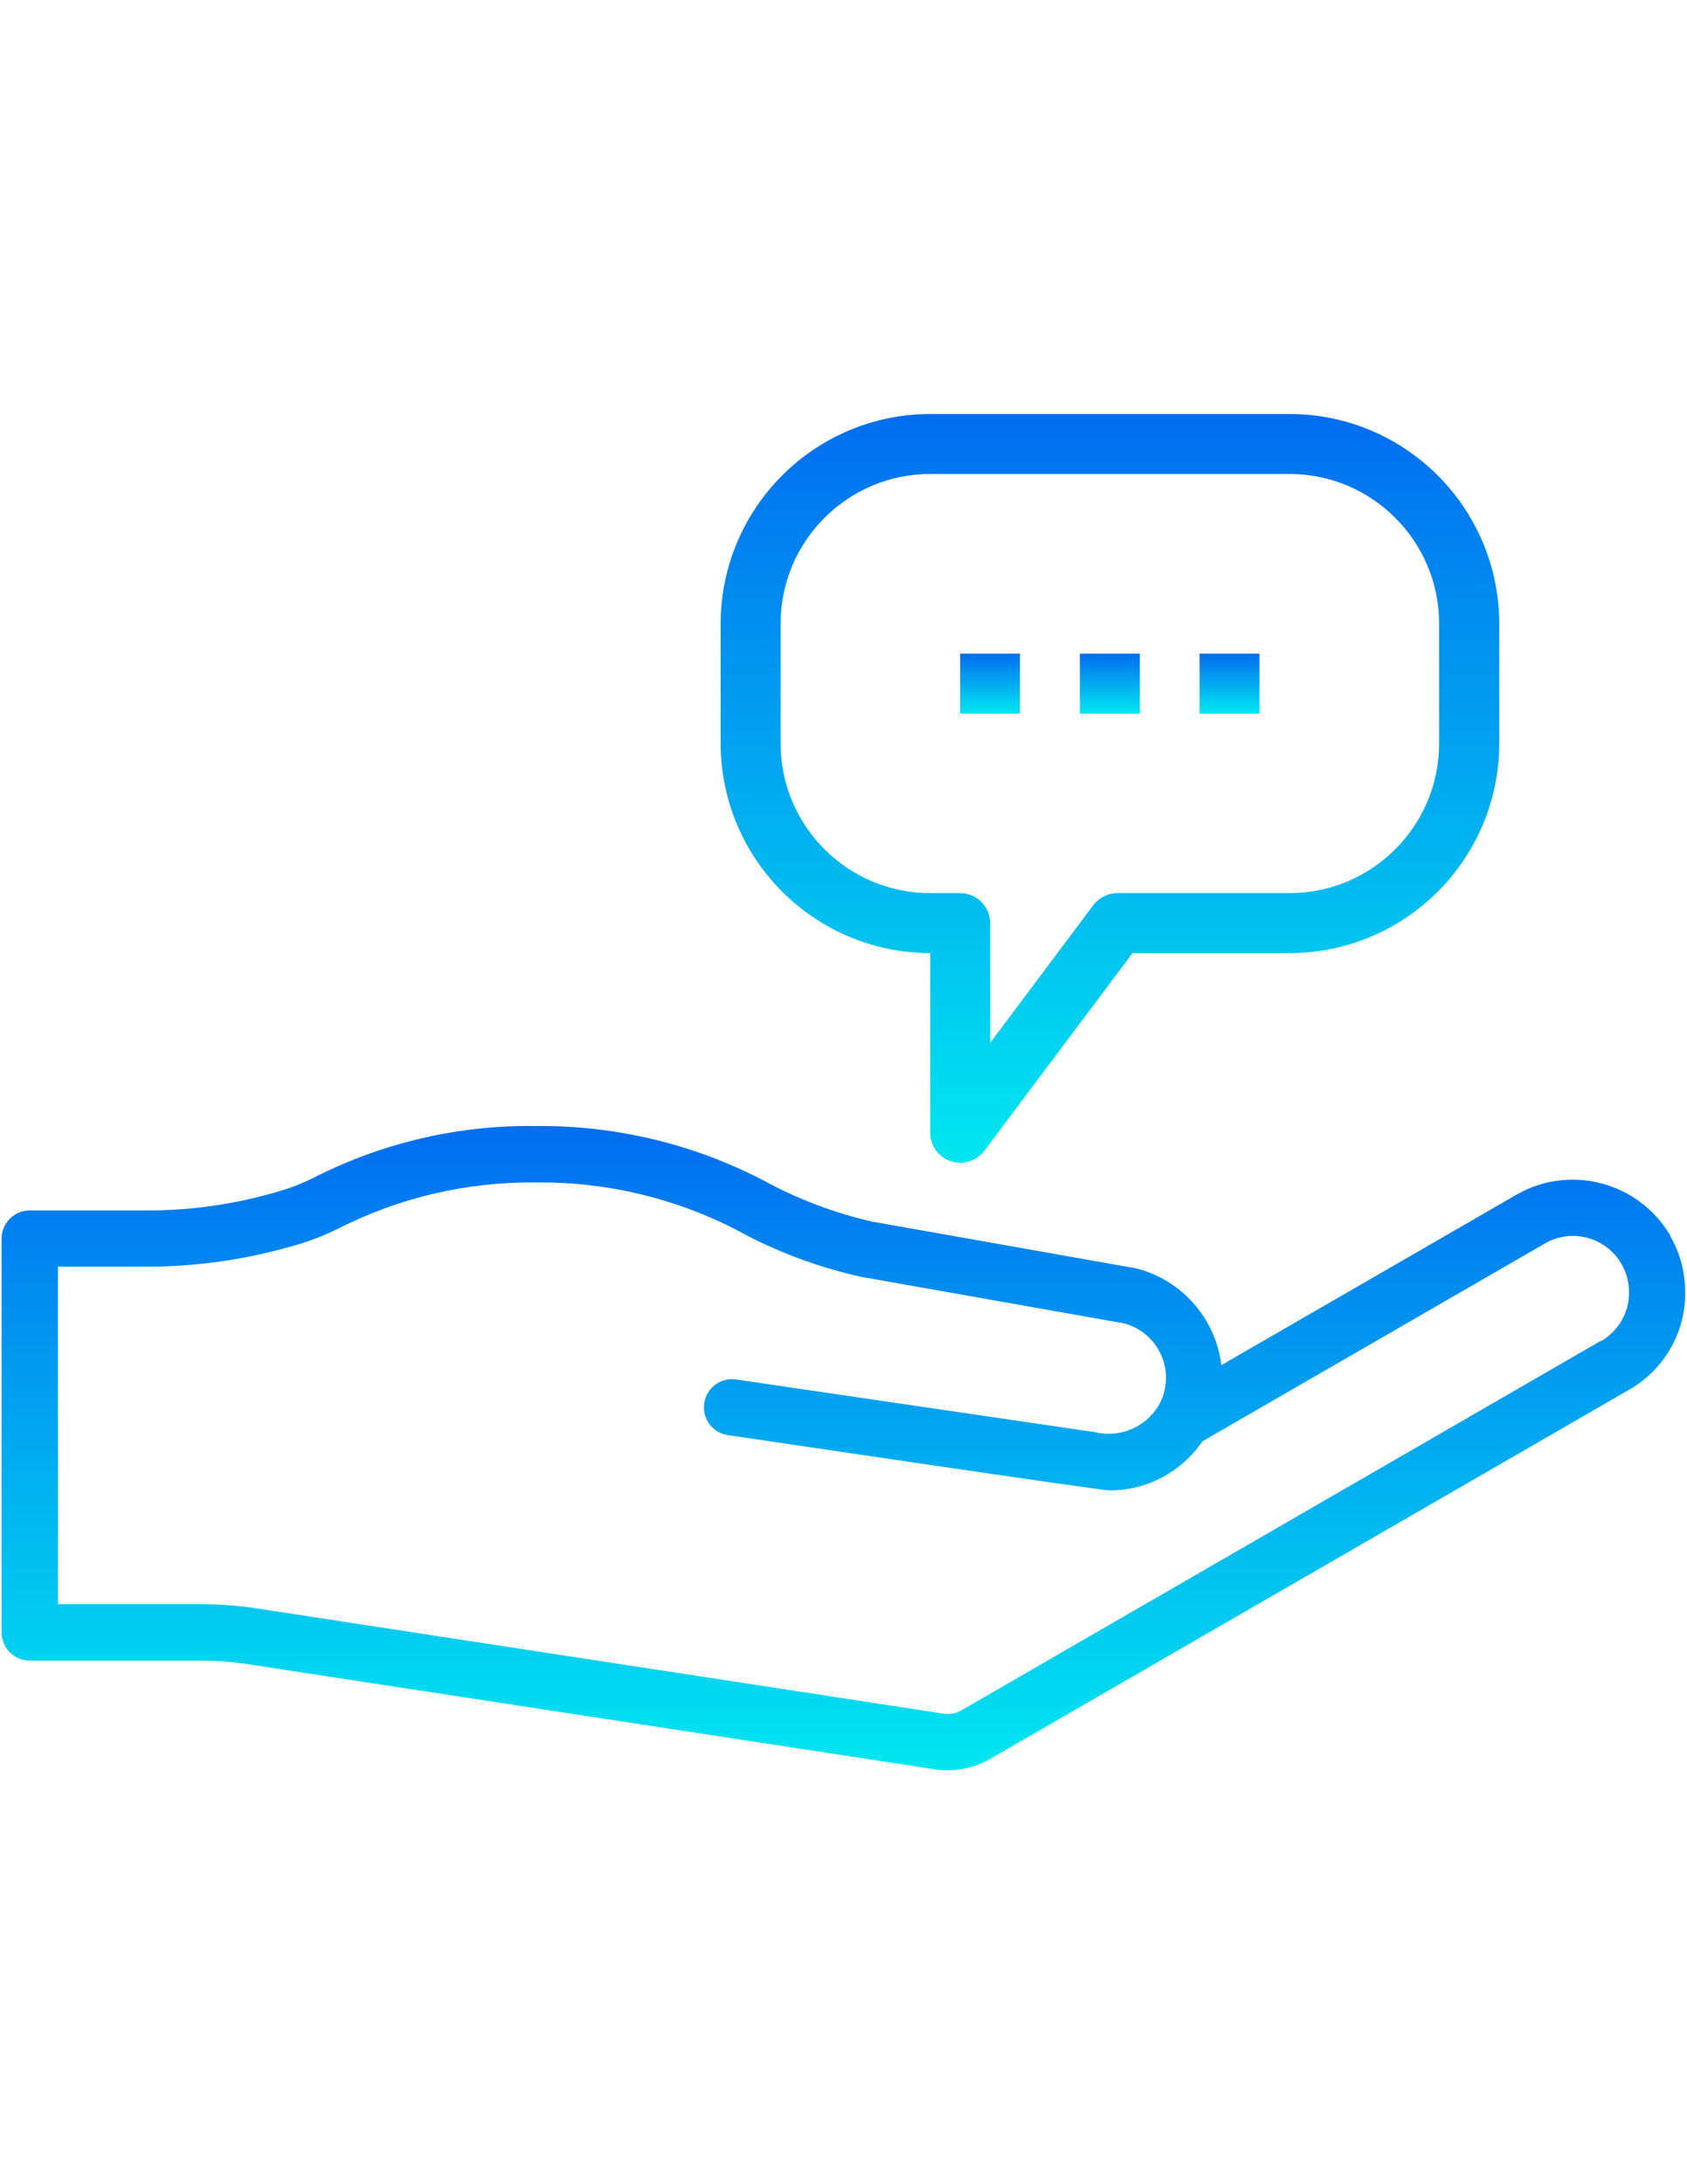 <svg xmlns="http://www.w3.org/2000/svg" xmlns:xlink="http://www.w3.org/1999/xlink" xml:space="preserve" width="8.5in" height="11in" style="shape-rendering:geometricPrecision; text-rendering:geometricPrecision; image-rendering:optimizeQuality; fill-rule:evenodd; clip-rule:evenodd" viewBox="0 0 8.5 11">
 <defs>
  <style type="text/css">
   <![CDATA[
    .fil4 {fill:url(#id0)}
    .fil3 {fill:url(#id1)}
    .fil2 {fill:url(#id2)}
    .fil0 {fill:url(#id3)}
    .fil1 {fill:url(#id4)}
   ]]>
  </style>
  <linearGradient id="id0" gradientUnits="userSpaceOnUse" x1="4.251" y1="5.665" x2="4.251" y2="8.926">
   <stop offset="0" style="stop-color:#006DF0"></stop>
   <stop offset="1" style="stop-color:#00E7F0"></stop>
  </linearGradient>
  <linearGradient id="id1" gradientUnits="userSpaceOnUse" xlink:href="#id0" x1="5.592" y1="2.085" x2="5.592" y2="5.856">
  </linearGradient>
  <linearGradient id="id2" gradientUnits="userSpaceOnUse" xlink:href="#id0" x1="4.989" y1="3.292" x2="4.989" y2="3.594">
  </linearGradient>
  <linearGradient id="id3" gradientUnits="userSpaceOnUse" xlink:href="#id0" x1="5.592" y1="3.292" x2="5.592" y2="3.594">
  </linearGradient>
  <linearGradient id="id4" gradientUnits="userSpaceOnUse" xlink:href="#id0" x1="6.195" y1="3.292" x2="6.195" y2="3.594">
  </linearGradient>
 </defs>
 <g id="Layer_x0020_1">
  <g id="_291517648">
   <polygon id="_204641856" class="fil0" points="5.441,3.292 5.743,3.292 5.743,3.594 5.441,3.594 "></polygon>
   <polygon id="_204642168" class="fil1" points="6.044,3.292 6.346,3.292 6.346,3.594 6.044,3.594 "></polygon>
   <polygon id="_204642408" class="fil2" points="4.838,3.292 5.139,3.292 5.139,3.594 4.838,3.594 "></polygon>
   <path id="_204642480" class="fil3" d="M6.497 2.085l-1.81 0c-0.583,0.001 -1.055,0.473 -1.056,1.056l0 0.603c0.001,0.583 0.473,1.055 1.056,1.056l0 0.905c-1.5748e-005,0.065 0.042,0.123 0.103,0.143 0.015,0.005 0.031,0.008 0.048,0.008 0.047,0 0.092,-0.022 0.121,-0.06l0.747 -0.996 0.792 0c0.583,-0.001 1.055,-0.473 1.056,-1.056l0 -0.603c-0.001,-0.583 -0.473,-1.055 -1.056,-1.056zm0.754 1.659c-0,0.416 -0.338,0.754 -0.754,0.754l-0.867 -3.93701e-006c-0.047,0 -0.092,0.022 -0.121,0.06l-0.52 0.694 0 -0.603c0,-0.083 -0.068,-0.151 -0.151,-0.151l-0.151 -3.93701e-006c-0.416,-0 -0.754,-0.338 -0.754,-0.754l0 -0.603c0,-0.416 0.338,-0.754 0.754,-0.754l1.81 3.93701e-006c0.416,0 0.754,0.338 0.754,0.754l0 0.603z"></path>
   <path id="_204640896" class="fil4" d="M8.416 6.223c-0.158,-0.269 -0.503,-0.362 -0.774,-0.207l-1.488 0.859c-0.029,-0.235 -0.199,-0.428 -0.428,-0.487l-1.333 -0.236c-0.191,-0.044 -0.374,-0.113 -0.546,-0.207 -0.354,-0.184 -0.747,-0.278 -1.146,-0.274 -0.392,-0.006 -0.779,0.085 -1.128,0.264 -0.051,0.025 -0.104,0.046 -0.159,0.062 -0.224,0.068 -0.457,0.101 -0.69,0.099l-0.574 0c-0.078,0 -0.142,0.063 -0.142,0.142l0 1.983c0,0.078 0.063,0.142 0.142,0.142l0.862 3.93701e-006c0.079,0 0.158,0.006 0.236,0.018l3.451 0.528c0.099,0.017 0.201,-0 0.288,-0.05l3.221 -1.86c0.176,-0.1 0.285,-0.288 0.283,-0.491 7.08661e-005,-0.1 -0.026,-0.198 -0.076,-0.284l0 0zm-0.349 0.529l-3.222 1.861c-0.03,0.017 -0.065,0.023 -0.099,0.016l-3.454 -0.529c-0.092,-0.014 -0.185,-0.021 -0.279,-0.021l-0.721 0 0 -1.7 0.432 0c0.262,0.002 0.523,-0.036 0.775,-0.111 0.072,-0.021 0.141,-0.049 0.208,-0.082 0.308,-0.156 0.649,-0.235 0.994,-0.231 0.351,-0.004 0.698,0.078 1.01,0.239 0.196,0.108 0.407,0.187 0.626,0.236l1.328 0.235c0.151,0.041 0.241,0.196 0.2,0.348 -0.006,0.023 -0.016,0.046 -0.028,0.067l0 0.001 -0.001 3.93701e-006c-0.066,0.108 -0.194,0.161 -0.317,0.132 -0.005,-0.001 -1.806,-0.265 -1.806,-0.265 -0.077,-0.014 -0.151,0.038 -0.164,0.115 -0.014,0.077 0.038,0.151 0.115,0.164 0.003,0 0.005,0.001 0.008,0.001 0,0 1.871,0.278 1.918,0.278l0.002 0c0.187,-0 0.361,-0.093 0.466,-0.247l1.725 -0.996c0.135,-0.079 0.309,-0.033 0.387,0.103 0.025,0.043 0.038,0.093 0.038,0.143 0.001,0.101 -0.054,0.195 -0.142,0.246l0 0z"></path>
  </g>
 </g>
</svg>